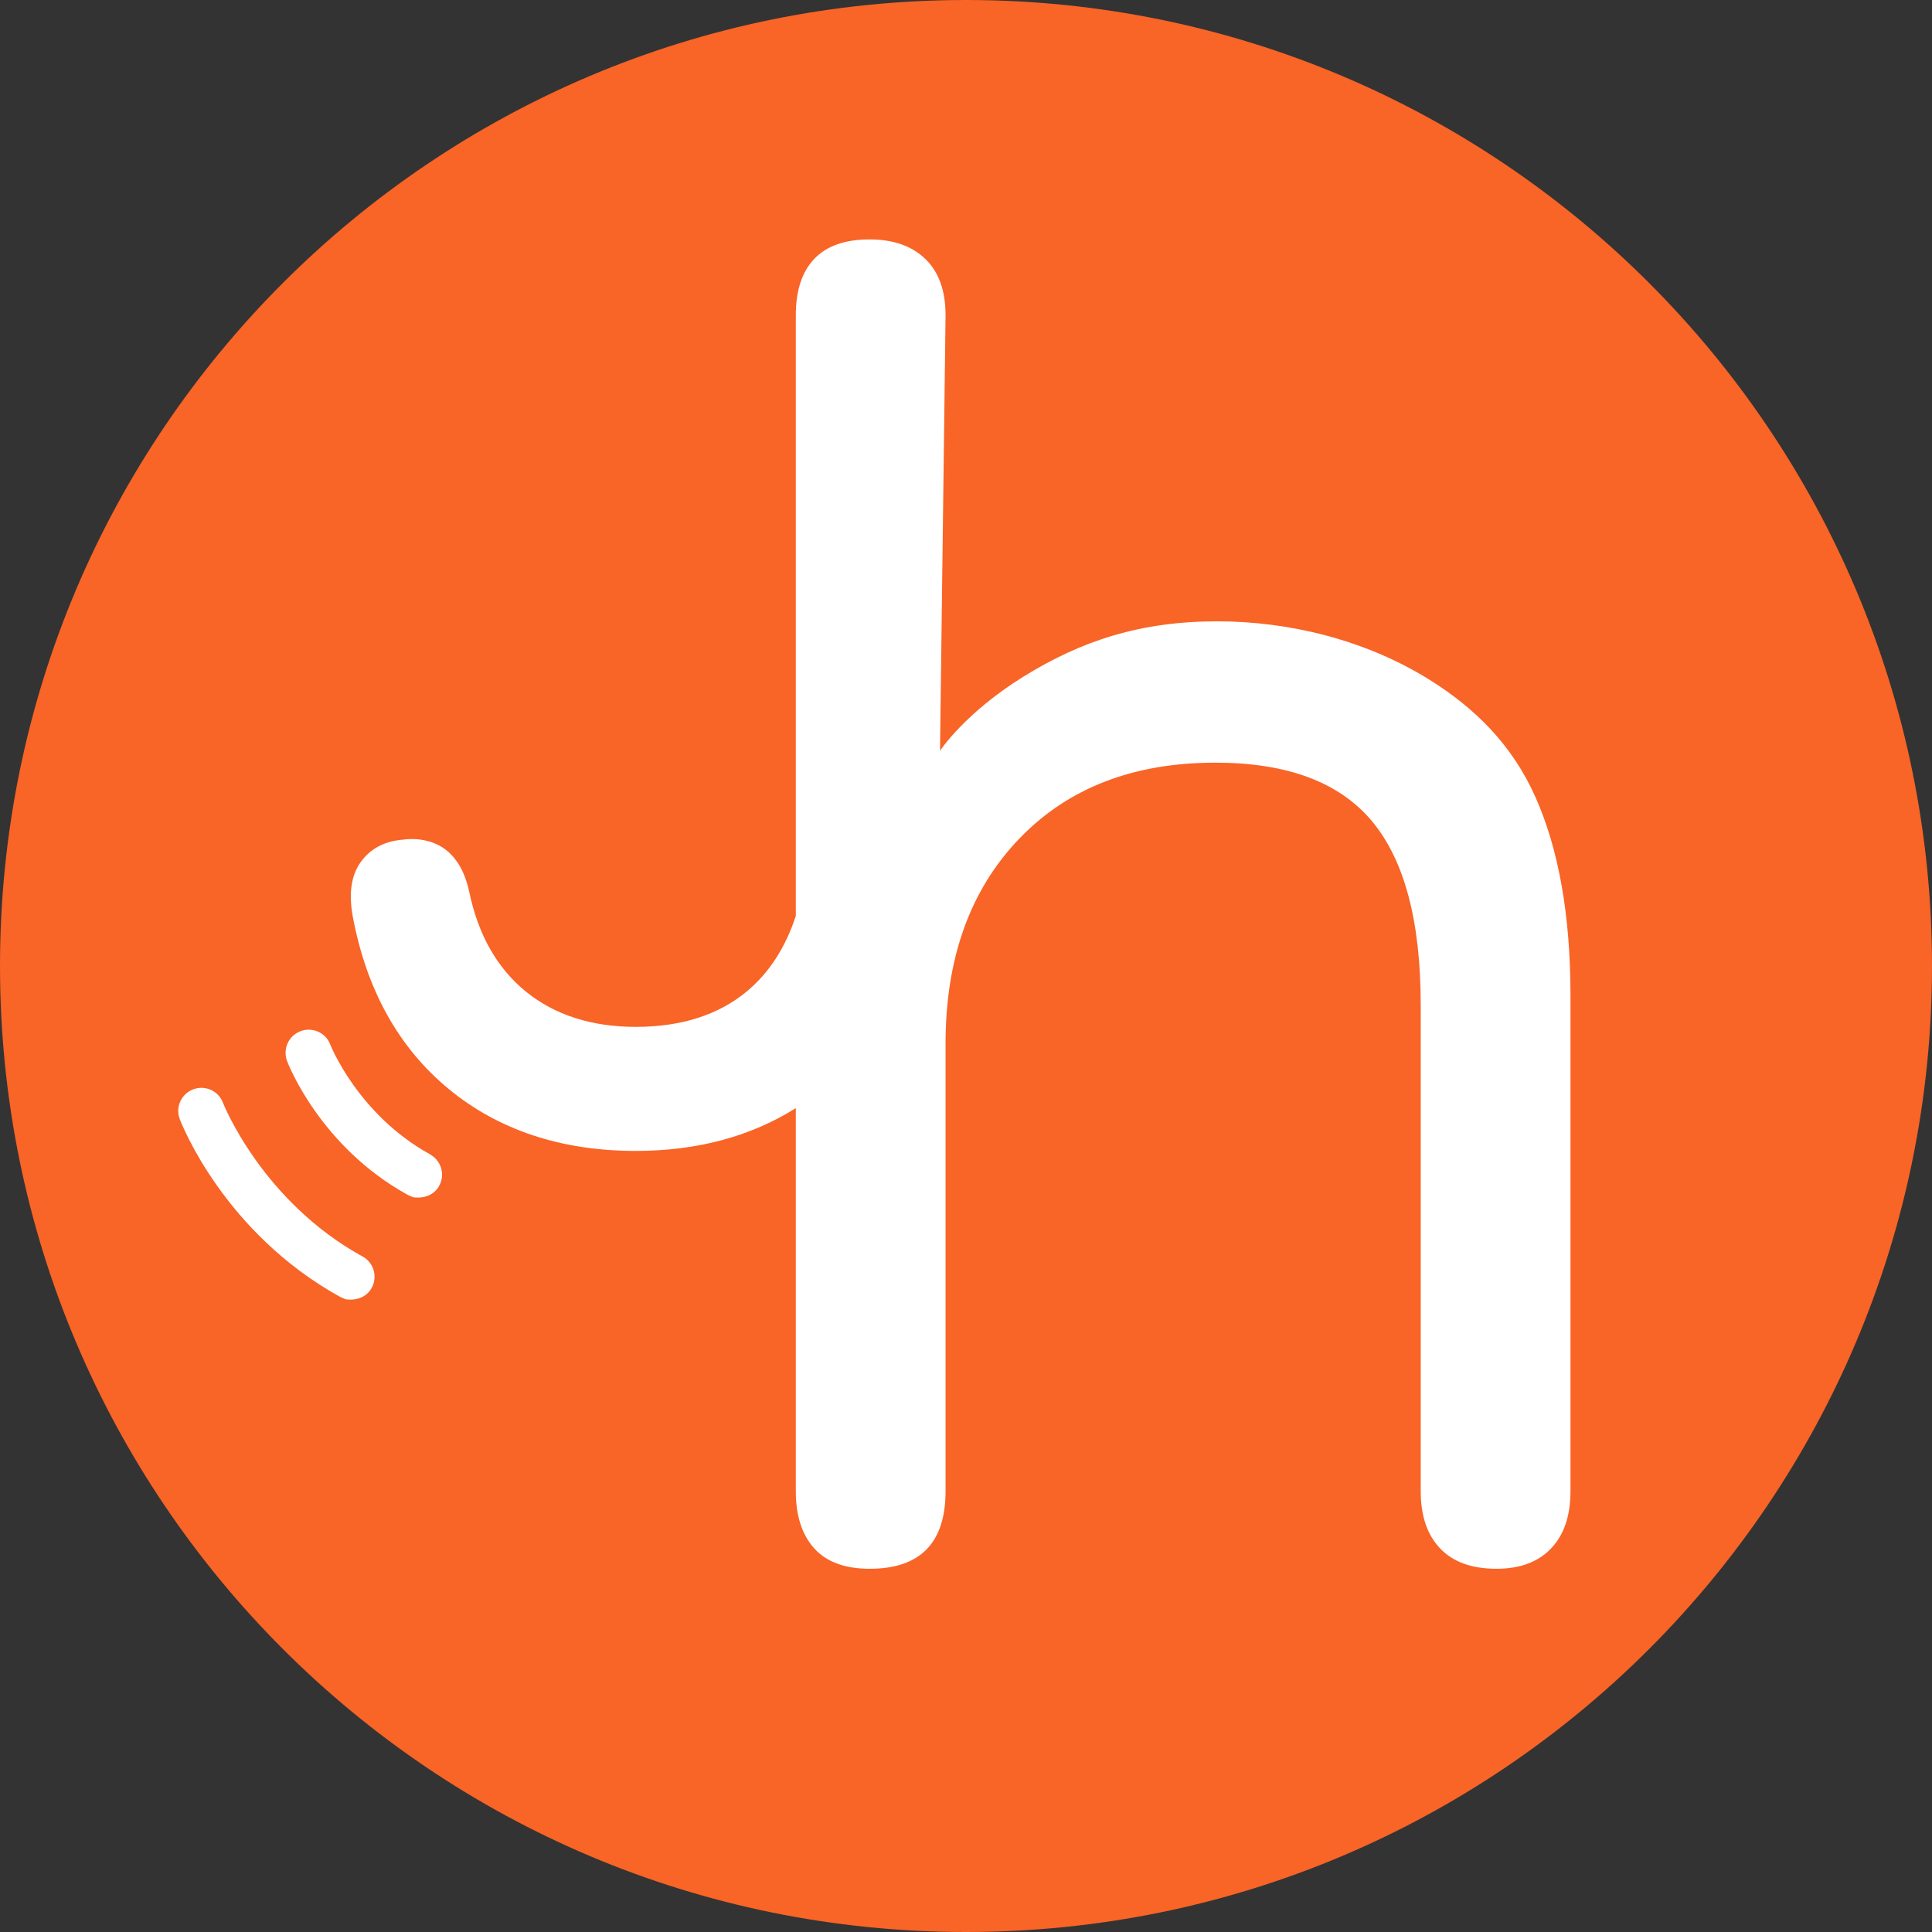 <svg xmlns="http://www.w3.org/2000/svg" xmlns:xlink="http://www.w3.org/1999/xlink" width="512" zoomAndPan="magnify" viewBox="0 0 384 384" height="512" preserveAspectRatio="xMidYMid meet" version="1.0"><rect x="0" y="0" width="384" height="384" fill="#333333" stroke="none"/><defs><clipPath id="6ac93cce81"><path d="M 192 0 C 85.961 0 0 85.961 0 192 C 0 298.039 85.961 384 192 384 C 298.039 384 384 298.039 384 192 C 384 85.961 298.039 0 192 0 Z M 192 0 " clip-rule="nonzero"/></clipPath><clipPath id="f6985a3c38"><path d="M 56.031 204 L 88 204 L 88 239 L 56.031 239 Z M 56.031 204 " clip-rule="nonzero"/></clipPath><clipPath id="c49183bf39"><path d="M 85.484 229.434 C 71.227 221.59 65.73 207.844 65.641 207.605 C 64.738 205.238 62.094 204.059 59.723 204.961 C 57.352 205.859 56.16 208.508 57.059 210.895 C 57.316 211.594 63.691 227.93 81.055 237.5 L 82.102 237.961 C 84.473 238.273 86.348 237.41 87.285 235.699 C 88.516 233.477 87.707 230.684 85.484 229.453 " clip-rule="nonzero"/></clipPath><clipPath id="48703bbf3d"><path d="M 35 216 L 75 216 L 75 259 L 35 259 Z M 35 216 " clip-rule="nonzero"/></clipPath><clipPath id="98a0fbf482"><path d="M 72.051 249.738 C 52.078 238.73 44.418 219.457 44.309 219.164 C 43.406 216.793 40.762 215.617 38.391 216.52 C 36.02 217.418 34.824 220.062 35.727 222.434 C 36.074 223.352 44.547 245.055 67.641 257.785 L 68.691 258.246 C 71.059 258.559 72.934 257.695 73.871 255.984 C 75.102 253.762 74.293 250.969 72.07 249.738 " clip-rule="nonzero"/></clipPath><clipPath id="b482c7bc3a"><path d="M 69 47.23 L 313 47.23 L 313 312 L 69 312 Z M 69 47.23 " clip-rule="nonzero"/></clipPath><clipPath id="735fc0e175"><path d="M 305.164 158.383 C 300.496 147.965 293.148 140.727 284.035 135.047 C 271.355 127.164 256.16 123.492 241.957 123.492 C 226.762 123.492 215.004 127.293 203.371 134.516 C 191.742 141.734 186.836 149.215 186.836 149.215 L 187.938 62.652 C 187.938 57.746 186.578 54.02 183.895 51.445 C 181.211 48.875 177.52 47.586 172.871 47.586 C 167.965 47.586 164.289 48.875 161.848 51.445 C 159.402 54.02 158.172 57.746 158.172 62.652 L 158.172 182.047 C 156.133 188.312 152.859 193.387 148.359 197.113 C 142.738 201.746 135.352 204.098 126.367 204.098 C 117.602 204.098 110.27 201.746 104.539 197.098 C 98.805 192.449 95.02 185.762 93.254 177.199 C 92.703 174.699 91.84 172.621 90.664 171.043 C 89.398 169.277 87.742 168.047 85.758 167.387 C 83.941 166.781 81.957 166.613 80.062 166.891 C 76.387 167.184 73.559 168.707 71.648 171.41 C 69.793 174.039 69.277 177.656 70.121 182.195 C 72.844 196.73 79.234 208.23 89.16 216.426 C 99.082 224.621 111.594 228.754 126.367 228.754 C 138.586 228.754 149.242 225.871 158.172 220.246 L 158.172 296.371 C 158.172 301.277 159.402 305.062 161.848 307.766 C 164.289 310.465 167.965 311.805 172.871 311.805 C 182.902 311.805 187.938 306.66 187.938 296.371 L 187.938 207.441 C 187.938 190.539 192.77 176.996 202.453 166.836 C 212.137 156.672 225.164 151.586 241.59 151.586 C 255.793 151.586 266.156 155.441 272.641 163.16 C 279.129 170.879 282.379 183.078 282.379 199.723 L 282.379 296.371 C 282.379 301.277 283.664 305.062 286.238 307.766 C 288.812 310.465 292.539 311.805 297.445 311.805 C 302.094 311.805 305.715 310.465 308.289 307.766 C 310.859 305.062 312.145 301.277 312.145 296.371 L 312.145 197.887 C 312.145 181.957 309.812 168.801 305.164 158.383 " clip-rule="nonzero"/></clipPath></defs><g clip-path="url(#6ac93cce81)"><rect x="-38.4" width="460.8" fill="#f96427" y="-38.4" height="460.8" fill-opacity="1"/></g><g clip-path="url(#f6985a3c38)"><g clip-path="url(#c49183bf39)"><path fill="#ffffff" d="M 26.227 38.398 L 320.961 38.398 L 320.961 320.992 L 26.227 320.992 Z M 26.227 38.398 " fill-opacity="1" fill-rule="nonzero"/></g></g><g clip-path="url(#48703bbf3d)"><g clip-path="url(#98a0fbf482)"><path fill="#ffffff" d="M 26.227 38.398 L 320.961 38.398 L 320.961 320.992 L 26.227 320.992 Z M 26.227 38.398 " fill-opacity="1" fill-rule="nonzero"/></g></g><g clip-path="url(#b482c7bc3a)"><g clip-path="url(#735fc0e175)"><path fill="#ffffff" d="M 26.227 38.398 L 320.961 38.398 L 320.961 320.992 L 26.227 320.992 Z M 26.227 38.398 " fill-opacity="1" fill-rule="nonzero"/></g></g></svg>